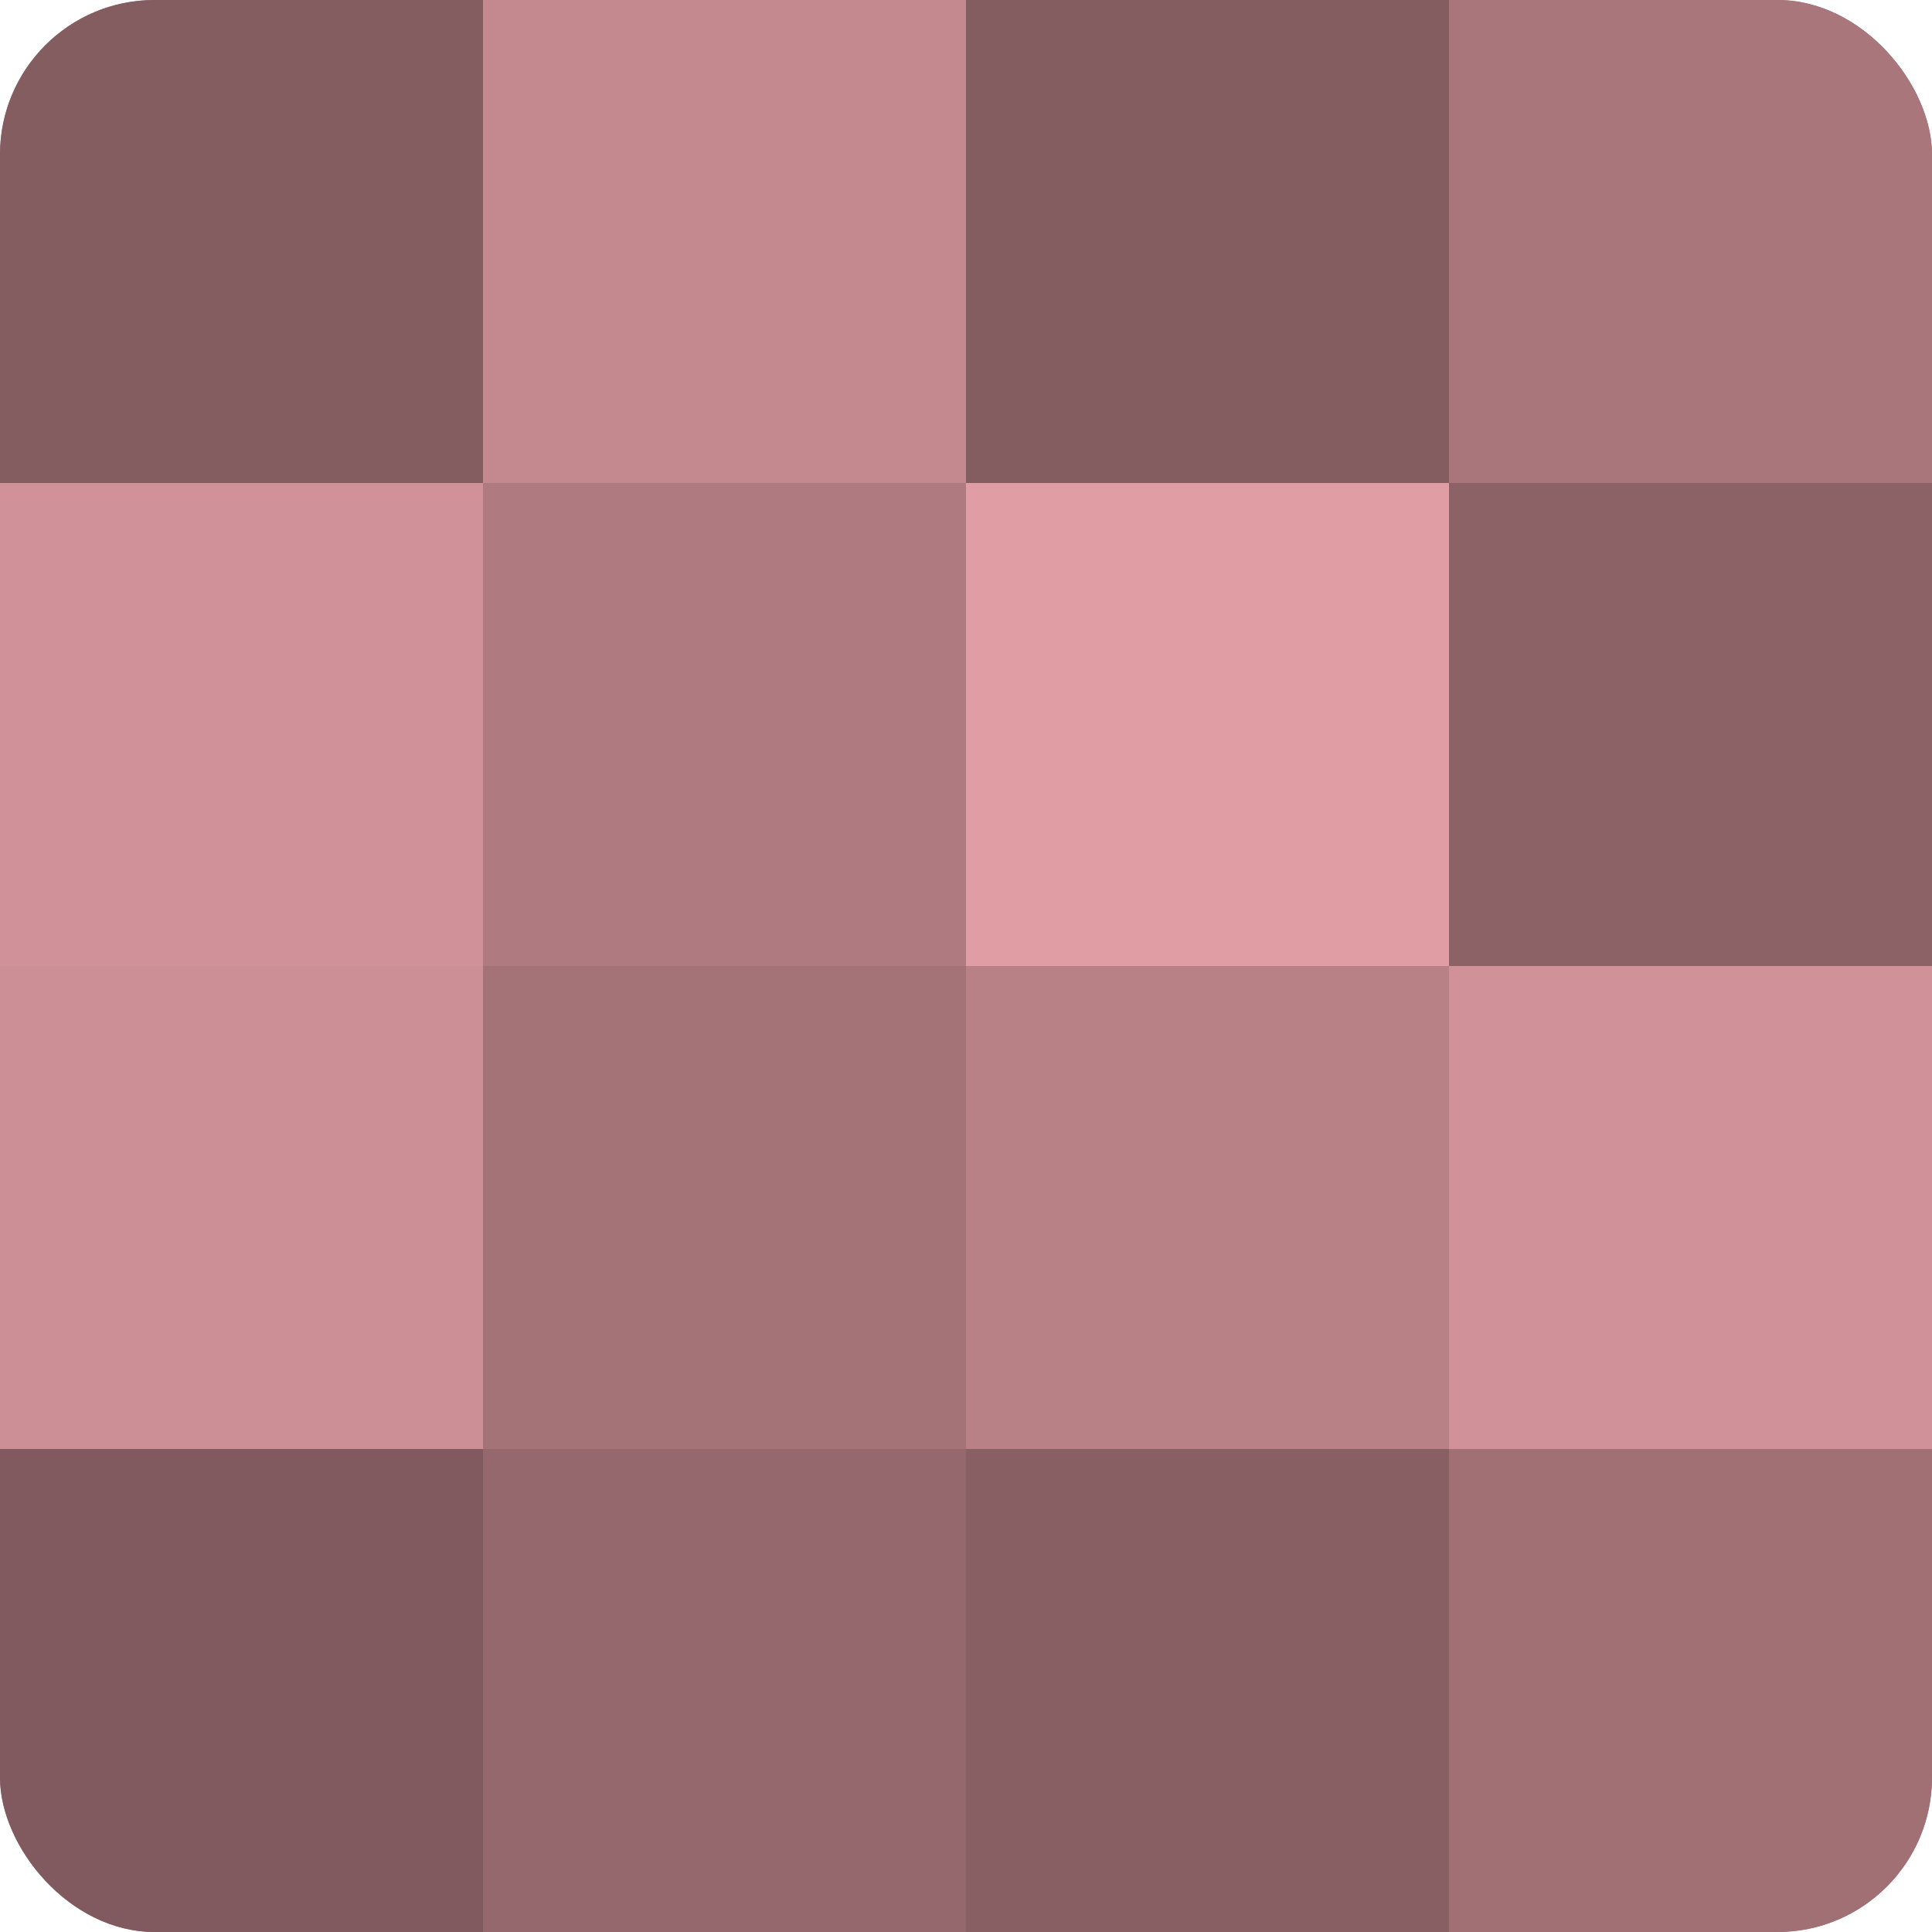 <?xml version="1.0" encoding="UTF-8"?>
<svg xmlns="http://www.w3.org/2000/svg" width="60" height="60" viewBox="0 0 100 100" preserveAspectRatio="xMidYMid meet"><defs><clipPath id="c" width="100" height="100"><rect width="100" height="100" rx="8" ry="8"/></clipPath></defs><g clip-path="url(#c)"><rect width="100" height="100" fill="#a07075"/><rect width="25" height="25" fill="#845d60"/><rect y="25" width="25" height="25" fill="#d09298"/><rect y="50" width="25" height="25" fill="#cc8f95"/><rect y="75" width="25" height="25" fill="#805a5e"/><rect x="25" width="25" height="25" fill="#c4898f"/><rect x="25" y="25" width="25" height="25" fill="#b07b80"/><rect x="25" y="50" width="25" height="25" fill="#a47378"/><rect x="25" y="75" width="25" height="25" fill="#94686c"/><rect x="50" width="25" height="25" fill="#845d60"/><rect x="50" y="25" width="25" height="25" fill="#e09da3"/><rect x="50" y="50" width="25" height="25" fill="#b88186"/><rect x="50" y="75" width="25" height="25" fill="#885f63"/><rect x="75" width="25" height="25" fill="#a8767b"/><rect x="75" y="25" width="25" height="25" fill="#8c6266"/><rect x="75" y="50" width="25" height="25" fill="#d09298"/><rect x="75" y="75" width="25" height="25" fill="#a07075"/></g></svg>
